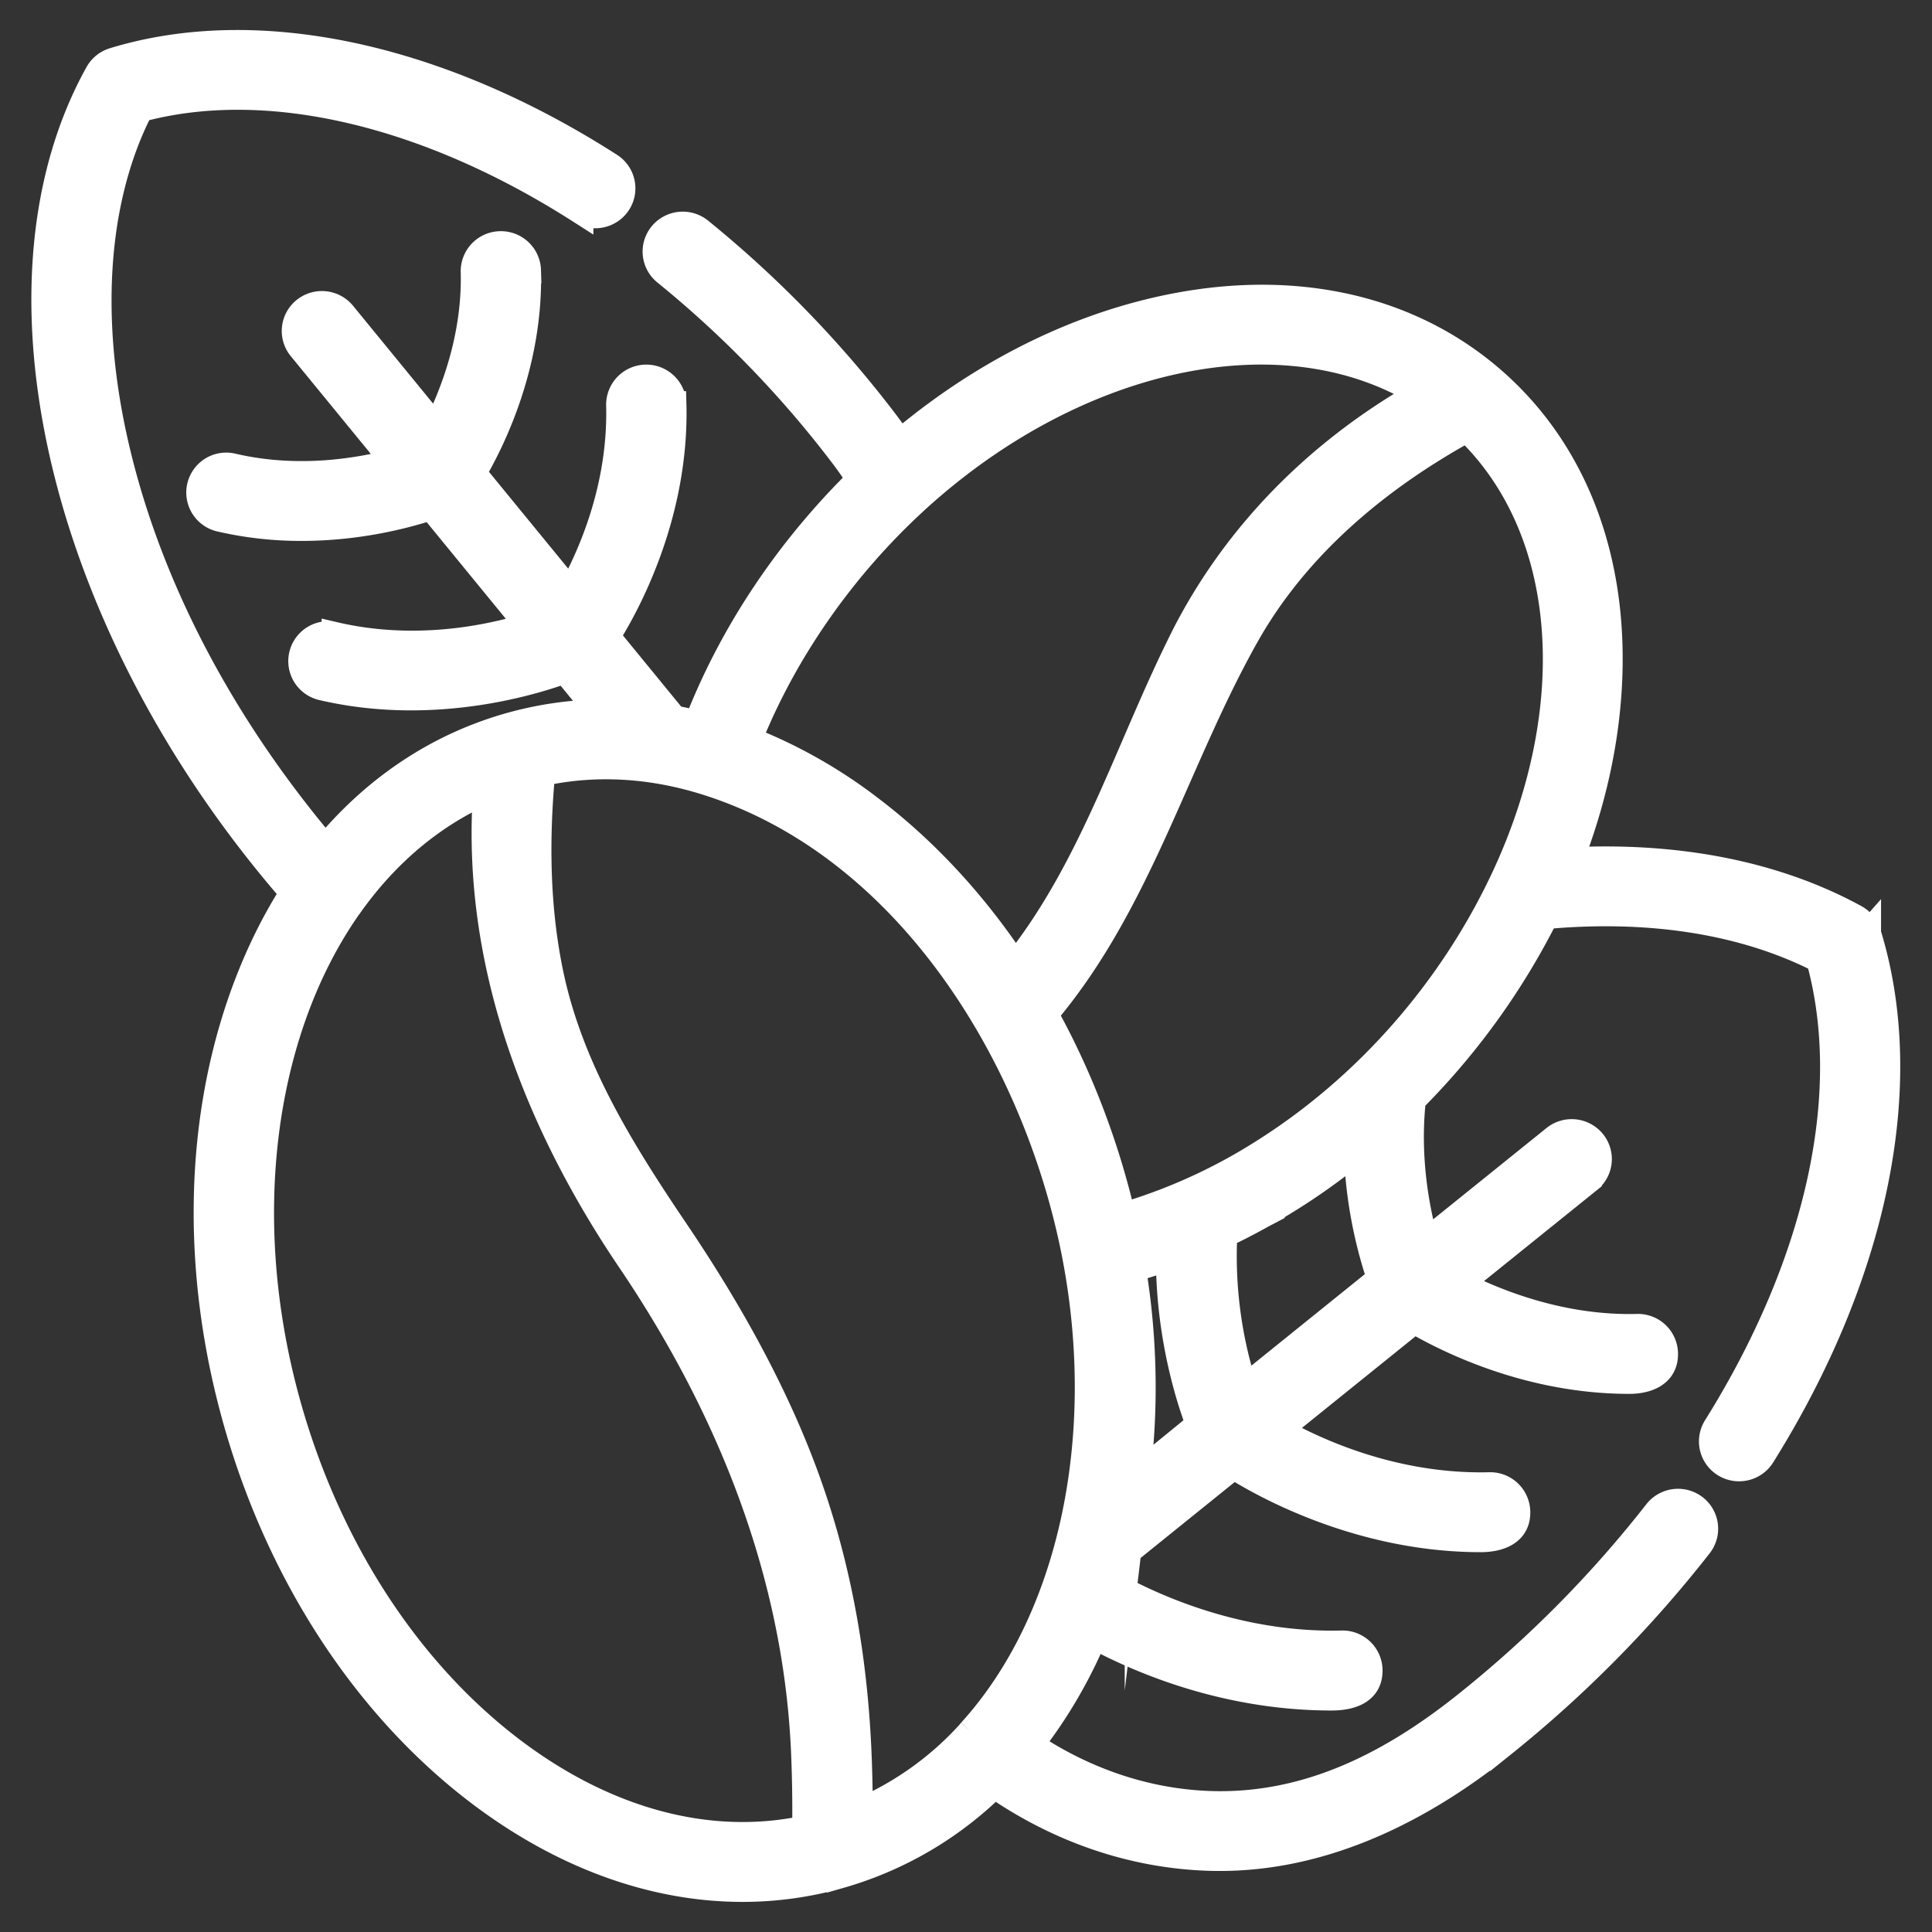 <svg xmlns="http://www.w3.org/2000/svg" width="45" height="45" viewBox="0 0 45 45"><rect x="0" y="0" width="45" height="45" fill="#333333" stroke="none"/><g><g><g><path fill="#fff" d="M35.012 20.486c-1.214 2.573-3.174 4.824-5.595 6.348a12.847 12.847 0 0 1-2.957 1.388c-.019.006-.311.099-.313.094a18.565 18.565 0 0 0-.734-2.398c-.305-.8-.661-1.568-1.064-2.296l.03-.037c2.162-2.58 3.011-5.85 4.626-8.737l.017-.03c1.17-2.087 3.053-3.663 5.135-4.811l.01-.006c2.468 2.376 2.7 6.554.845 10.485zm-6.025 11.837a10.03 10.03 0 0 1-.468-3.563c.002-.022.187-.09.206-.1a14.998 14.998 0 0 0 2.874-1.854 10.55 10.55 0 0 0 .539 2.976zm-2.49 2.017a17.055 17.055 0 0 0-.104-4.783c.052-.014.103-.03.155-.045.227-.067.452-.14.675-.22.002 1.86.487 3.334.697 3.886zm-3.889 5.987a.6.6 0 0 0-.034.042 7.366 7.366 0 0 1-2.546 1.818c0-.52-.012-1.039-.038-1.558-.109-2.175-.497-4.31-1.262-6.356a20.32 20.32 0 0 0-.415-1.025c-.705-1.612-1.597-3.137-2.582-4.594-1.247-1.846-2.442-3.76-2.905-5.965-.319-1.523-.339-3.093-.2-4.637l.005-.043.05-.01c1.253-.264 2.544-.164 3.762.219 4.718 1.48 7.693 6.415 8.588 10.993.837 4.29-.09 8.549-2.423 11.116zm-3.857 2.26c-2.236.474-4.645-.17-6.836-1.836-2.394-1.822-4.232-4.635-5.175-7.921-1.274-4.442-.632-8.832 1.378-11.702l.02-.026c.858-1.216 1.945-2.125 3.18-2.668l-.003.053c-.261 3.93 1.18 7.65 3.357 10.869 2.304 3.407 3.856 7.252 4.05 11.381.028.616.037 1.233.03 1.85zm-1.273-25.434c.822-2.027 2.17-3.933 3.779-5.422l.001-.002c3.723-3.448 8.578-4.525 11.81-2.564-.126.072-.248.145-.369.219l-.028.017c-2.166 1.323-3.936 3.15-5.09 5.409 0 .003-.002.006-.004.009-1.29 2.559-2.102 5.35-3.909 7.63a45.93 45.93 0 0 1-.02.025c-.944-1.425-2.08-2.66-3.366-3.638a11.654 11.654 0 0 0-2.833-1.608l.03-.075zm26.035 4.583a.63.63 0 0 0-.3-.367c-1.836-1.005-4.113-1.46-6.634-1.333.505-1.303.81-2.64.893-3.96.192-3.04-.806-5.64-2.809-7.32-2.003-1.68-4.752-2.224-7.741-1.53-2.108.488-4.16 1.555-5.96 3.075a10.362 10.362 0 0 0-.365-.508 26.045 26.045 0 0 0-4.294-4.422.638.638 0 0 0-.892.09.626.626 0 0 0 .09.886 24.785 24.785 0 0 1 4.086 4.21c.151.196.295.4.429.608-.086.085-.172.171-.256.258l-.014.014c-1.46 1.503-2.65 3.276-3.436 5.215l-.079.194a9.217 9.217 0 0 0-.527-.113l-1.562-1.908c.42-.663 1.614-2.789 1.546-5.414a.635.635 0 0 0-1.27.033c.05 1.933-.685 3.547-1.129 4.34l-2.263-2.764c.454-.774 1.33-2.558 1.275-4.721a.633.633 0 0 0-.651-.614.632.632 0 0 0-.619.646c.04 1.518-.479 2.846-.873 3.629L7.991 7.312a.638.638 0 0 0-.893-.092.626.626 0 0 0-.093.886l2.17 2.65c-.85.223-2.262.454-3.76.103a.63.63 0 1 0-.292 1.226 8.338 8.338 0 0 0 1.903.214c1.323 0 2.425-.29 3.015-.485l2.263 2.764c-.873.27-2.615.652-4.513.208a.63.63 0 1 0-.292 1.226c.721.169 1.423.234 2.078.234 1.684 0 3.047-.431 3.58-.627l.794.97-.12.004a8.312 8.312 0 0 0-2.873.623c-1.296.535-2.437 1.393-3.377 2.527-.094-.11-.186-.222-.278-.333-2.352-2.873-3.96-6.07-4.65-9.248-.633-2.915-.413-5.607.616-7.619 2.936-.788 6.654.069 10.252 2.373a.638.638 0 0 0 .878-.188.627.627 0 0 0-.19-.87C10.195 1.285 5.98.393 2.648 1.41a.634.634 0 0 0-.37.297c-2.645 4.754-.984 12.36 4.04 18.496.163.199.33.397.499.59-.414.652-.773 1.37-1.07 2.15-1.164 3.052-1.245 6.686-.228 10.23 1.018 3.546 3.016 6.591 5.627 8.577 1.95 1.483 4.072 2.249 6.15 2.249.763 0 1.52-.104 2.262-.313a8.421 8.421 0 0 0 3.603-2.101c1.506 1.04 3.204 1.622 4.946 1.688 2.577.098 4.942-1.066 6.9-2.644a28.261 28.261 0 0 0 4.58-4.637.627.627 0 0 0-.115-.884.638.638 0 0 0-.89.114 26.997 26.997 0 0 1-4.376 4.43c-1.752 1.412-3.732 2.45-6.05 2.363-1.45-.055-2.87-.53-4.145-1.378a11.207 11.207 0 0 0 1.478-2.526c1.135.608 3.115 1.43 5.525 1.43.426 0 .901-.126.888-.65a.632.632 0 0 0-.651-.613c-2.388.06-4.372-.84-5.319-1.364.069-.215.132-.433.19-.653l2.614-2.108c.66.418 2.92 1.7 5.752 1.7.415 0 .872-.144.855-.649a.634.634 0 0 0-.65-.613c-2.22.056-4.06-.8-4.91-1.281l3.159-2.547c.803.47 2.692 1.403 5.006 1.403.413 0 .85-.156.836-.648a.632.632 0 0 0-.65-.614c-1.747.045-3.268-.563-4.127-1l3.001-2.418a.626.626 0 0 0 .093-.886.638.638 0 0 0-.893-.092l-3.003 2.42c-.21-.754-.44-1.963-.294-3.31l.054-.055A16.695 16.695 0 0 0 36 21.34c2.436-.222 4.626.126 6.37 1.013.858 3.11-.01 7.06-2.403 10.888a.627.627 0 0 0 .205.867c.298.183.69.092.874-.204 2.65-4.238 3.548-8.674 2.466-12.167z"/><path fill="none" stroke="#fff" stroke-miterlimit="20" stroke-width=".6" d="M35.012 20.486c-1.214 2.573-3.174 4.824-5.595 6.348a12.847 12.847 0 0 1-2.957 1.388c-.019.006-.311.099-.313.094a18.565 18.565 0 0 0-.734-2.398c-.305-.8-.661-1.568-1.064-2.296l.03-.037c2.162-2.58 3.011-5.85 4.626-8.737l.017-.03c1.17-2.087 3.053-3.663 5.135-4.811l.01-.006c2.468 2.376 2.7 6.554.845 10.485zm-6.025 11.837a10.03 10.03 0 0 1-.468-3.563c.002-.022.187-.09.206-.1a14.998 14.998 0 0 0 2.874-1.854 10.55 10.55 0 0 0 .539 2.976zm-2.49 2.017a17.055 17.055 0 0 0-.104-4.783c.052-.014.103-.03.155-.045.227-.067.452-.14.675-.22.002 1.86.487 3.334.697 3.886zm-3.889 5.987a.6.6 0 0 0-.034.042 7.366 7.366 0 0 1-2.546 1.818c0-.52-.012-1.039-.038-1.558-.109-2.175-.497-4.31-1.262-6.356a20.32 20.32 0 0 0-.415-1.025c-.705-1.612-1.597-3.137-2.582-4.594-1.247-1.846-2.442-3.76-2.905-5.965-.319-1.523-.339-3.093-.2-4.637l.005-.043.05-.01c1.253-.264 2.544-.164 3.762.219 4.718 1.48 7.693 6.415 8.588 10.993.837 4.29-.09 8.549-2.423 11.116zm-3.857 2.26c-2.236.474-4.645-.17-6.836-1.836-2.394-1.822-4.232-4.635-5.175-7.921-1.274-4.442-.632-8.832 1.378-11.702l.02-.026c.858-1.216 1.945-2.125 3.18-2.668l-.003.053c-.261 3.93 1.18 7.65 3.357 10.869 2.304 3.407 3.856 7.252 4.05 11.381.028.616.037 1.233.03 1.85zm-1.273-25.434c.822-2.027 2.17-3.933 3.779-5.422l.001-.002c3.723-3.448 8.578-4.525 11.81-2.564-.126.072-.248.145-.369.219l-.028.017c-2.166 1.323-3.936 3.15-5.09 5.409 0 .003-.002.006-.004.009-1.29 2.559-2.102 5.35-3.909 7.63a45.93 45.93 0 0 1-.02.025c-.944-1.425-2.08-2.66-3.366-3.638a11.654 11.654 0 0 0-2.833-1.608l.03-.075zm26.035 4.583a.63.63 0 0 0-.3-.367c-1.836-1.005-4.113-1.46-6.634-1.333.505-1.303.81-2.64.893-3.96.192-3.04-.806-5.64-2.809-7.32-2.003-1.68-4.752-2.224-7.741-1.53-2.108.488-4.16 1.555-5.96 3.075a10.362 10.362 0 0 0-.365-.508 26.045 26.045 0 0 0-4.294-4.422.638.638 0 0 0-.892.09.626.626 0 0 0 .09.886 24.785 24.785 0 0 1 4.086 4.21c.151.196.295.4.429.608-.086.085-.172.171-.256.258l-.014.014c-1.46 1.503-2.65 3.276-3.436 5.215l-.079.194a9.217 9.217 0 0 0-.527-.113l-1.562-1.908c.42-.663 1.614-2.789 1.546-5.414a.635.635 0 0 0-1.27.033c.05 1.933-.685 3.547-1.129 4.34l-2.263-2.764c.454-.774 1.33-2.558 1.275-4.721a.633.633 0 0 0-.651-.614.632.632 0 0 0-.619.646c.04 1.518-.479 2.846-.873 3.629L7.991 7.312a.638.638 0 0 0-.893-.092.626.626 0 0 0-.093.886l2.17 2.65c-.85.223-2.262.454-3.76.103a.63.63 0 1 0-.292 1.226 8.338 8.338 0 0 0 1.903.214c1.323 0 2.425-.29 3.015-.485l2.263 2.764c-.873.27-2.615.652-4.513.208a.63.63 0 1 0-.292 1.226c.721.169 1.423.234 2.078.234 1.684 0 3.047-.431 3.58-.627l.794.97-.12.004a8.312 8.312 0 0 0-2.873.623c-1.296.535-2.437 1.393-3.377 2.527-.094-.11-.186-.222-.278-.333-2.352-2.873-3.96-6.07-4.65-9.248-.633-2.915-.413-5.607.616-7.619 2.936-.788 6.654.069 10.252 2.373a.638.638 0 0 0 .878-.188.627.627 0 0 0-.19-.87C10.195 1.285 5.98.393 2.648 1.41a.634.634 0 0 0-.37.297c-2.645 4.754-.984 12.36 4.04 18.496.163.199.33.397.499.59-.414.652-.773 1.37-1.07 2.15-1.164 3.052-1.245 6.686-.228 10.23 1.018 3.546 3.016 6.591 5.627 8.577 1.95 1.483 4.072 2.249 6.15 2.249.763 0 1.52-.104 2.262-.313a8.421 8.421 0 0 0 3.603-2.101c1.506 1.04 3.204 1.622 4.946 1.688 2.577.098 4.942-1.066 6.9-2.644a28.261 28.261 0 0 0 4.58-4.637.627.627 0 0 0-.115-.884.638.638 0 0 0-.89.114 26.997 26.997 0 0 1-4.376 4.43c-1.752 1.412-3.732 2.45-6.05 2.363-1.45-.055-2.87-.53-4.145-1.378a11.207 11.207 0 0 0 1.478-2.526c1.135.608 3.115 1.43 5.525 1.43.426 0 .901-.126.888-.65a.632.632 0 0 0-.651-.613c-2.388.06-4.372-.84-5.319-1.364.069-.215.132-.433.19-.653l2.614-2.108c.66.418 2.92 1.7 5.752 1.7.415 0 .872-.144.855-.649a.634.634 0 0 0-.65-.613c-2.22.056-4.06-.8-4.91-1.281l3.159-2.547c.803.47 2.692 1.403 5.006 1.403.413 0 .85-.156.836-.648a.632.632 0 0 0-.65-.614c-1.747.045-3.268-.563-4.127-1l3.001-2.418a.626.626 0 0 0 .093-.886.638.638 0 0 0-.893-.092l-3.003 2.42c-.21-.754-.44-1.963-.294-3.31l.054-.055A16.695 16.695 0 0 0 36 21.34c2.436-.222 4.626.126 6.37 1.013.858 3.11-.01 7.06-2.403 10.888a.627.627 0 0 0 .205.867c.298.183.69.092.874-.204 2.65-4.238 3.548-8.674 2.466-12.167z"/></g></g></g></svg>